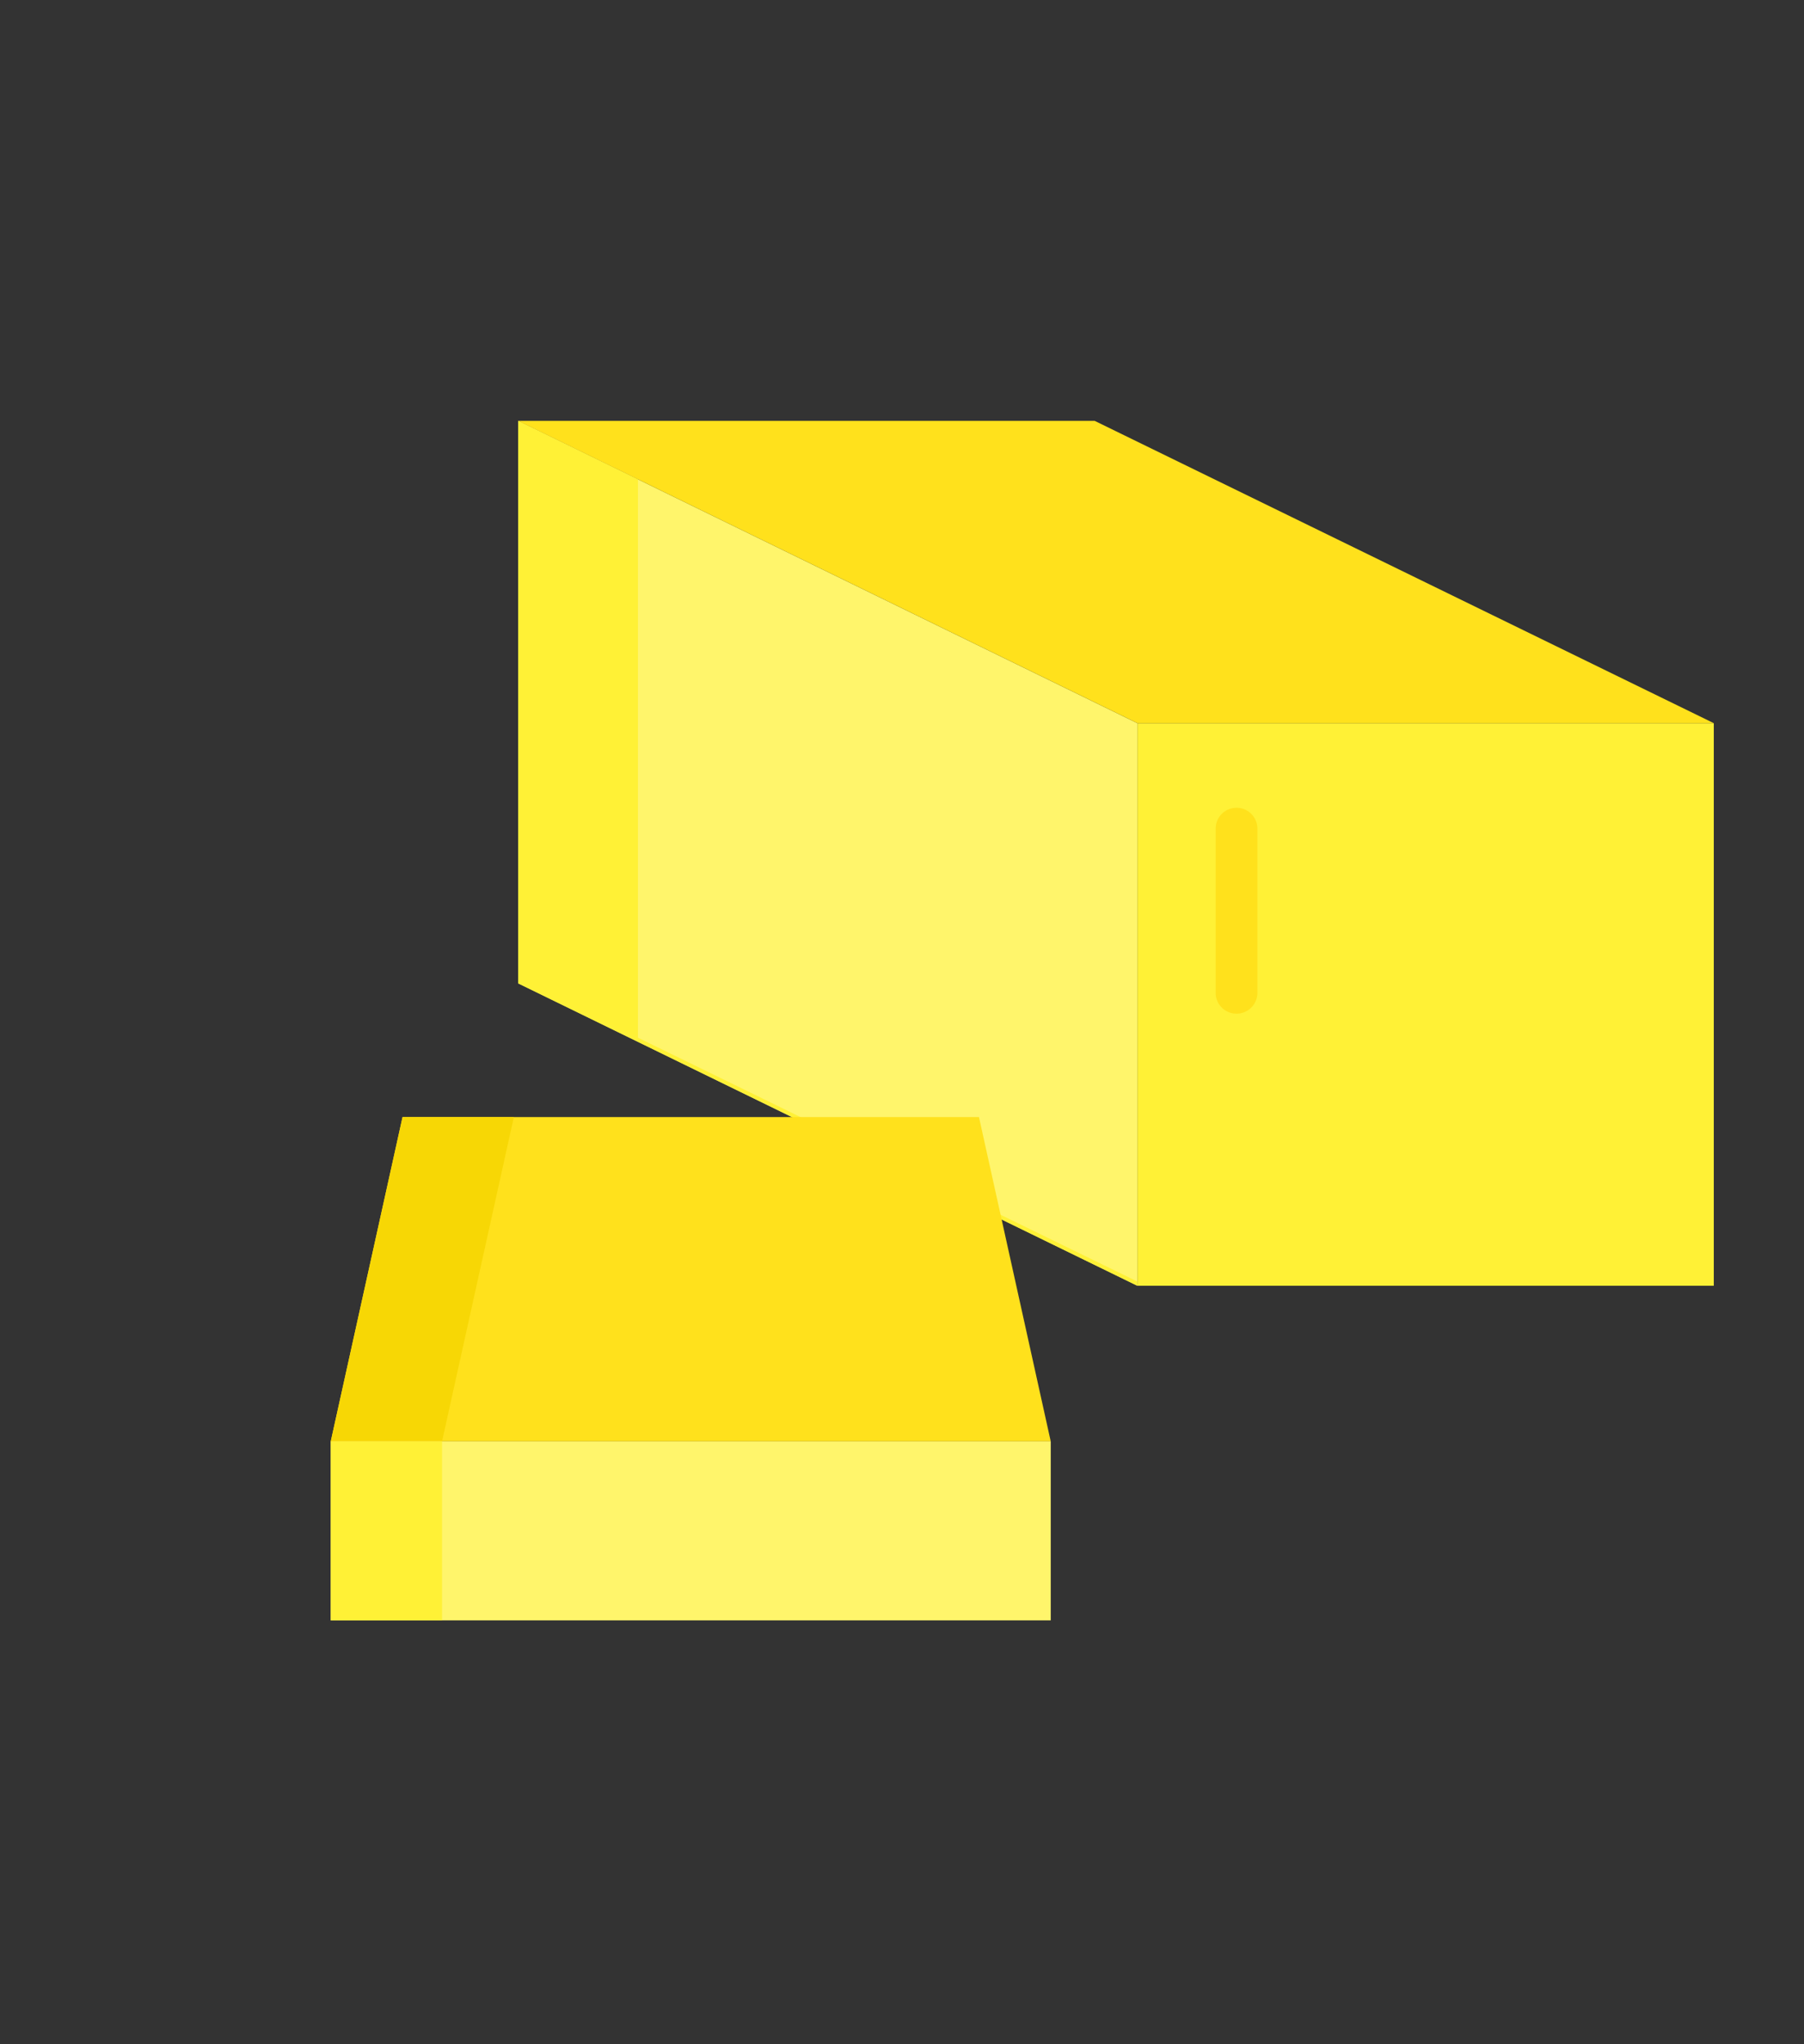 <svg width="60" height="68" fill="none" xmlns="http://www.w3.org/2000/svg"><rect width="100%" height="100%" fill="#333333" stroke="none"/><path d="M57 24.056H37.829v18.713H57V24.056z" fill="#FFF136"/><path d="M37.828 24.056L17.237 14v18.713L37.828 42.77V24.056z" fill="#FFF56B"/><path d="M21.217 15.944v18.574l16.611 8.112v.14L17.237 32.712V14l3.98 1.944z" fill="#FFF136"/><path d="M36.409 14H17.237L37.83 24.056H57L36.409 14zM11 47.947h23.947L32.56 37.159H13.388l-2.387 10.788z" fill="#FFE11C"/><path d="M13.388 37.159h3.702l-2.388 10.788H11l2.388-10.788z" fill="#F7D705"/><path d="M34.947 47.946H11.001V53.9h23.946v-5.954z" fill="#FFF56B"/><path d="M14.703 47.946h-3.702V53.9h3.702v-5.954z" fill="#FFF136"/><path d="M41.126 33.719a.694.694 0 00.694-.694v-5.461a.694.694 0 10-1.388 0v5.46c0 .384.31.695.694.695z" fill="#FFE11C"/></svg>